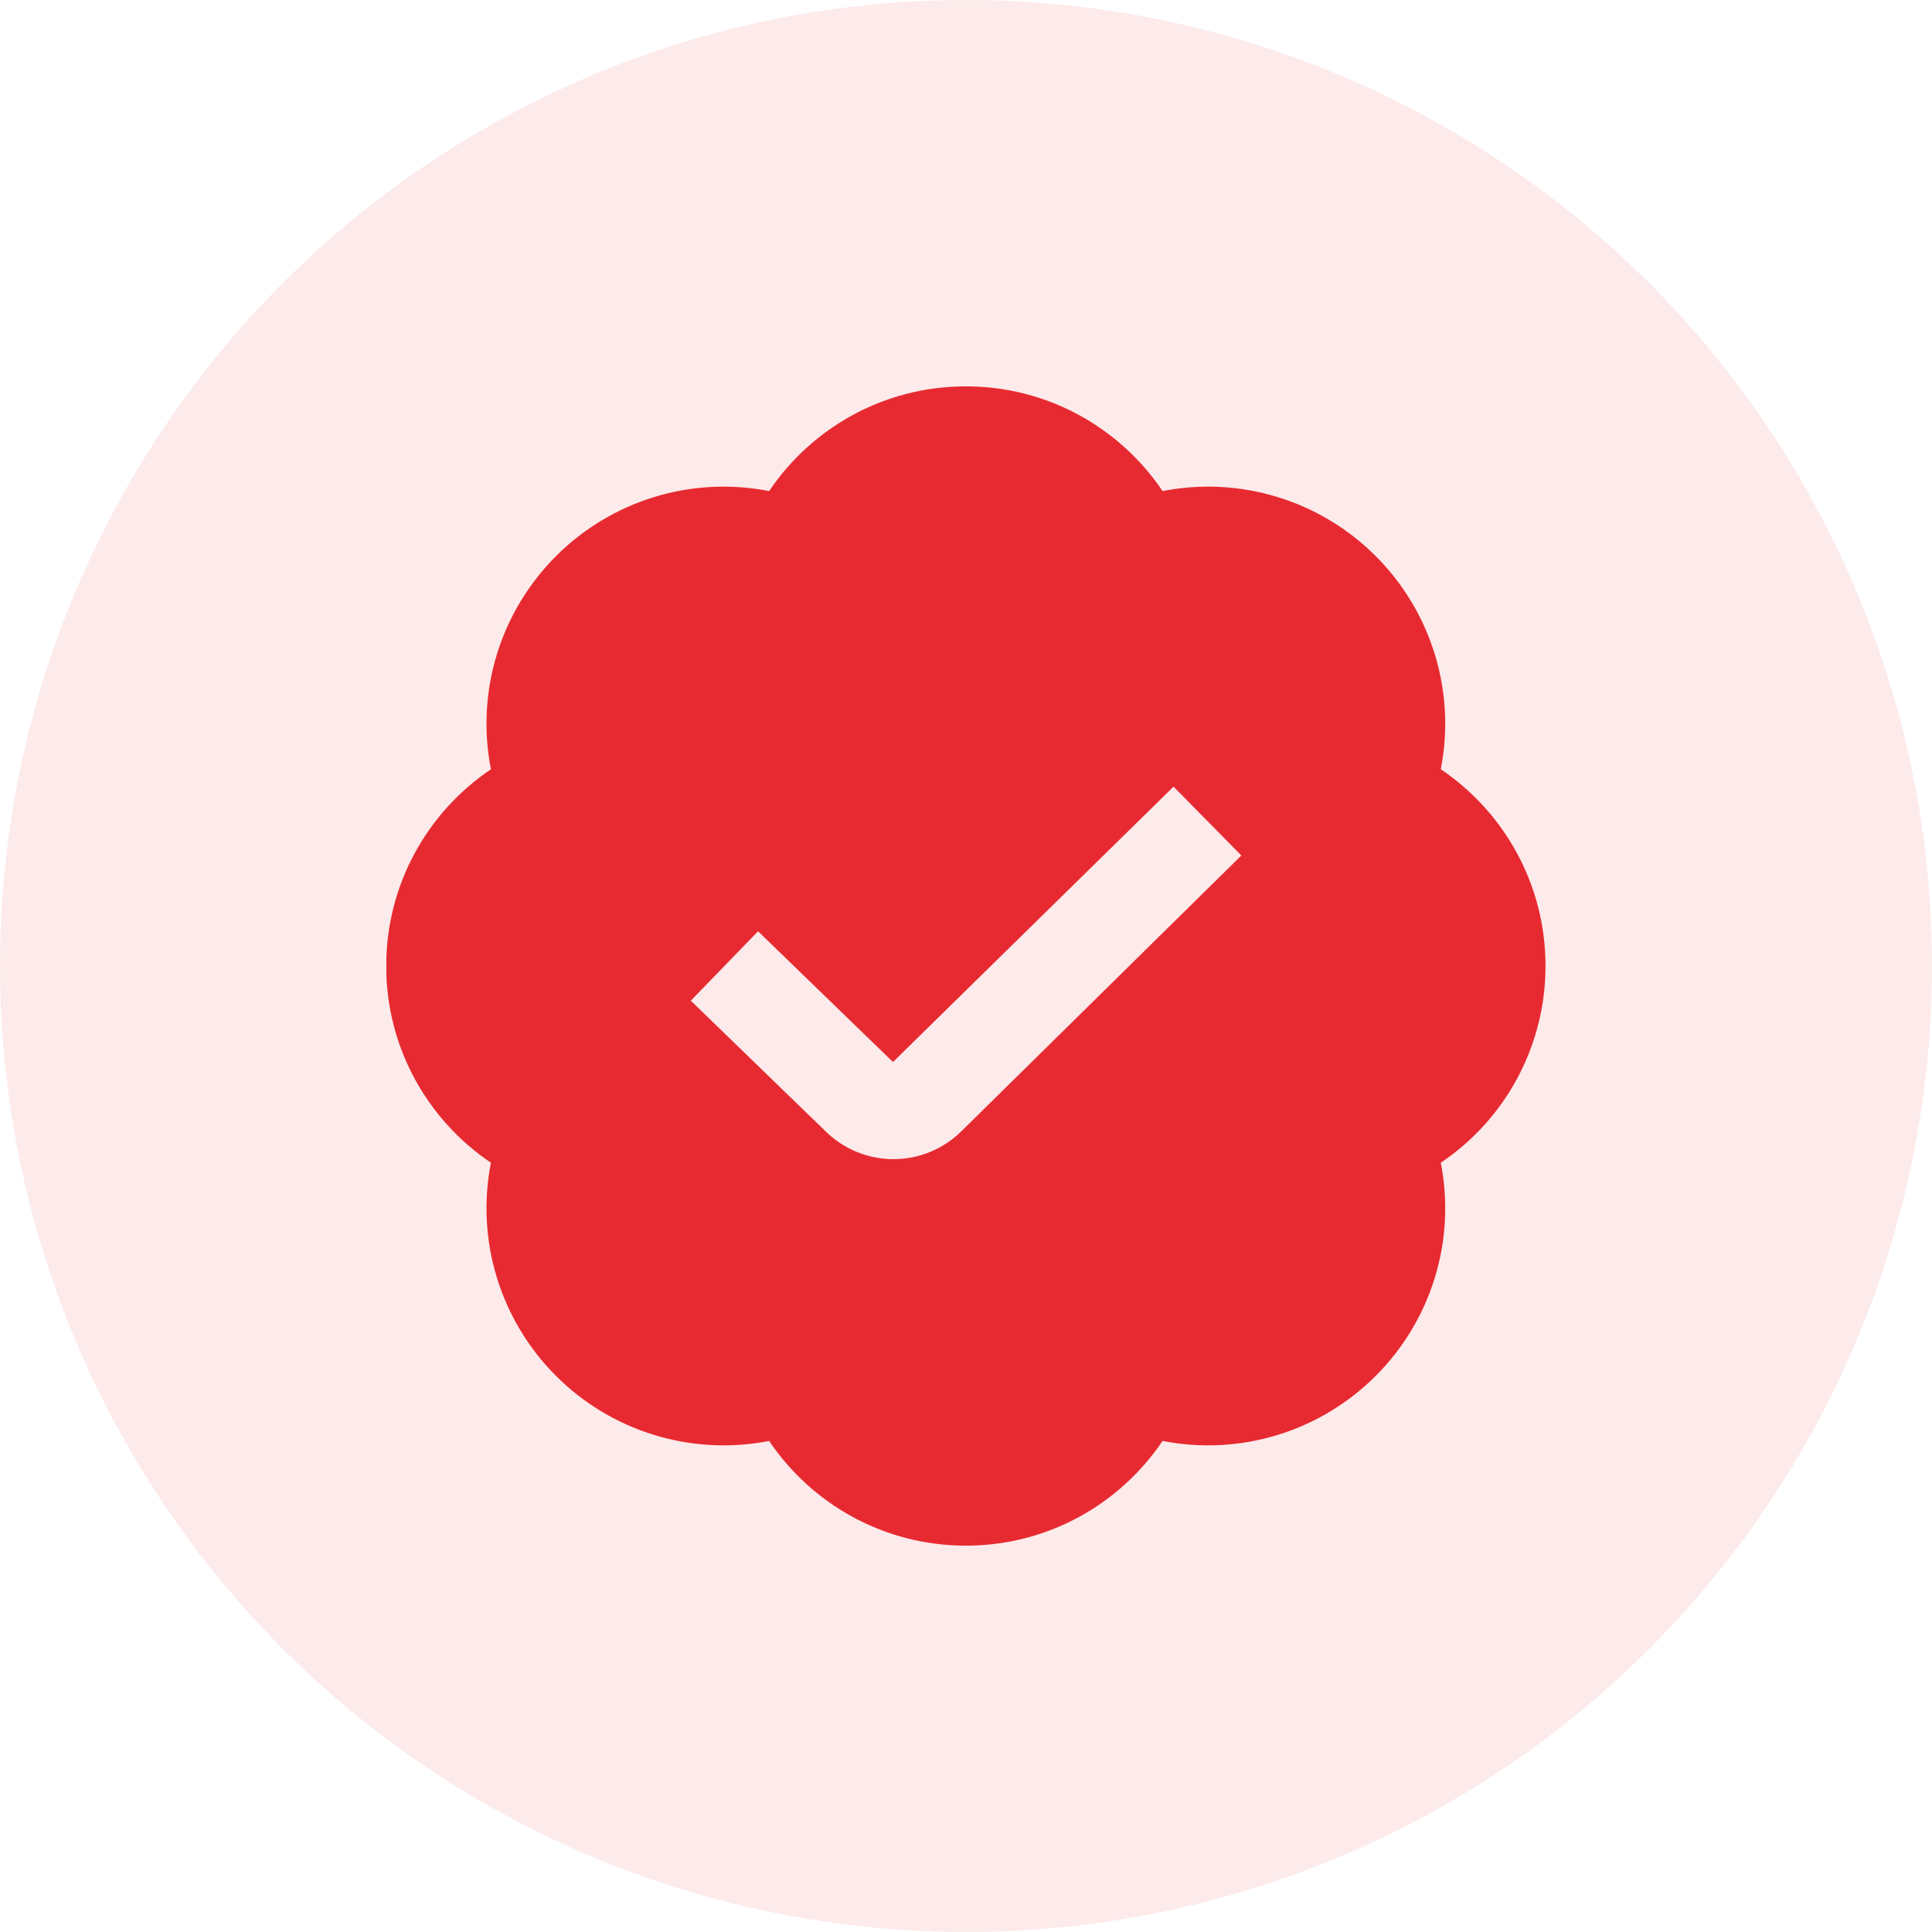 <svg width="40" height="40" viewBox="0 0 40 40" fill="none" xmlns="http://www.w3.org/2000/svg">
<circle cx="20" cy="20" r="20" fill="#E72A31" fill-opacity="0.1"/>
<g clip-path="url(#clip0_2030_47)">
<path d="M31.998 20C31.998 18.304 31.138 16.809 29.83 15.927C29.985 15.137 29.943 14.322 29.708 13.552C29.473 12.783 29.052 12.083 28.483 11.514C27.914 10.945 27.215 10.524 26.445 10.289C25.675 10.054 24.86 10.012 24.07 10.167C23.188 8.859 21.693 7.999 19.997 7.999C18.301 7.999 16.806 8.859 15.924 10.167C15.134 10.012 14.319 10.054 13.549 10.289C12.78 10.524 12.08 10.945 11.511 11.514C10.942 12.083 10.521 12.783 10.286 13.552C10.051 14.322 10.009 15.137 10.164 15.927C8.856 16.809 7.996 18.304 7.996 20C7.996 21.696 8.856 23.191 10.164 24.073C10.009 24.863 10.051 25.678 10.286 26.448C10.521 27.217 10.942 27.917 11.511 28.486C12.08 29.055 12.78 29.476 13.549 29.711C14.319 29.946 15.134 29.988 15.924 29.833C16.806 31.141 18.301 32.001 19.997 32.001C21.693 32.001 23.188 31.141 24.07 29.833C24.86 29.988 25.675 29.946 26.445 29.711C27.215 29.476 27.914 29.055 28.483 28.486C29.052 27.917 29.473 27.217 29.708 26.448C29.943 25.678 29.985 24.863 29.83 24.073C30.498 23.624 31.045 23.018 31.423 22.307C31.801 21.597 31.999 20.805 31.998 20ZM19.907 23.419C19.532 23.791 19.024 24 18.495 23.999C17.965 23.998 17.458 23.788 17.084 23.414L14.302 20.718L15.695 19.281L18.488 21.988L24.297 16.287L25.701 17.712L19.907 23.419Z" fill="#E72A31"/>
</g>
<defs>
<clipPath id="clip0_2030_47">
<rect width="24" height="24" fill="white" transform="translate(8 8)"/>
</clipPath>
</defs>
</svg>

